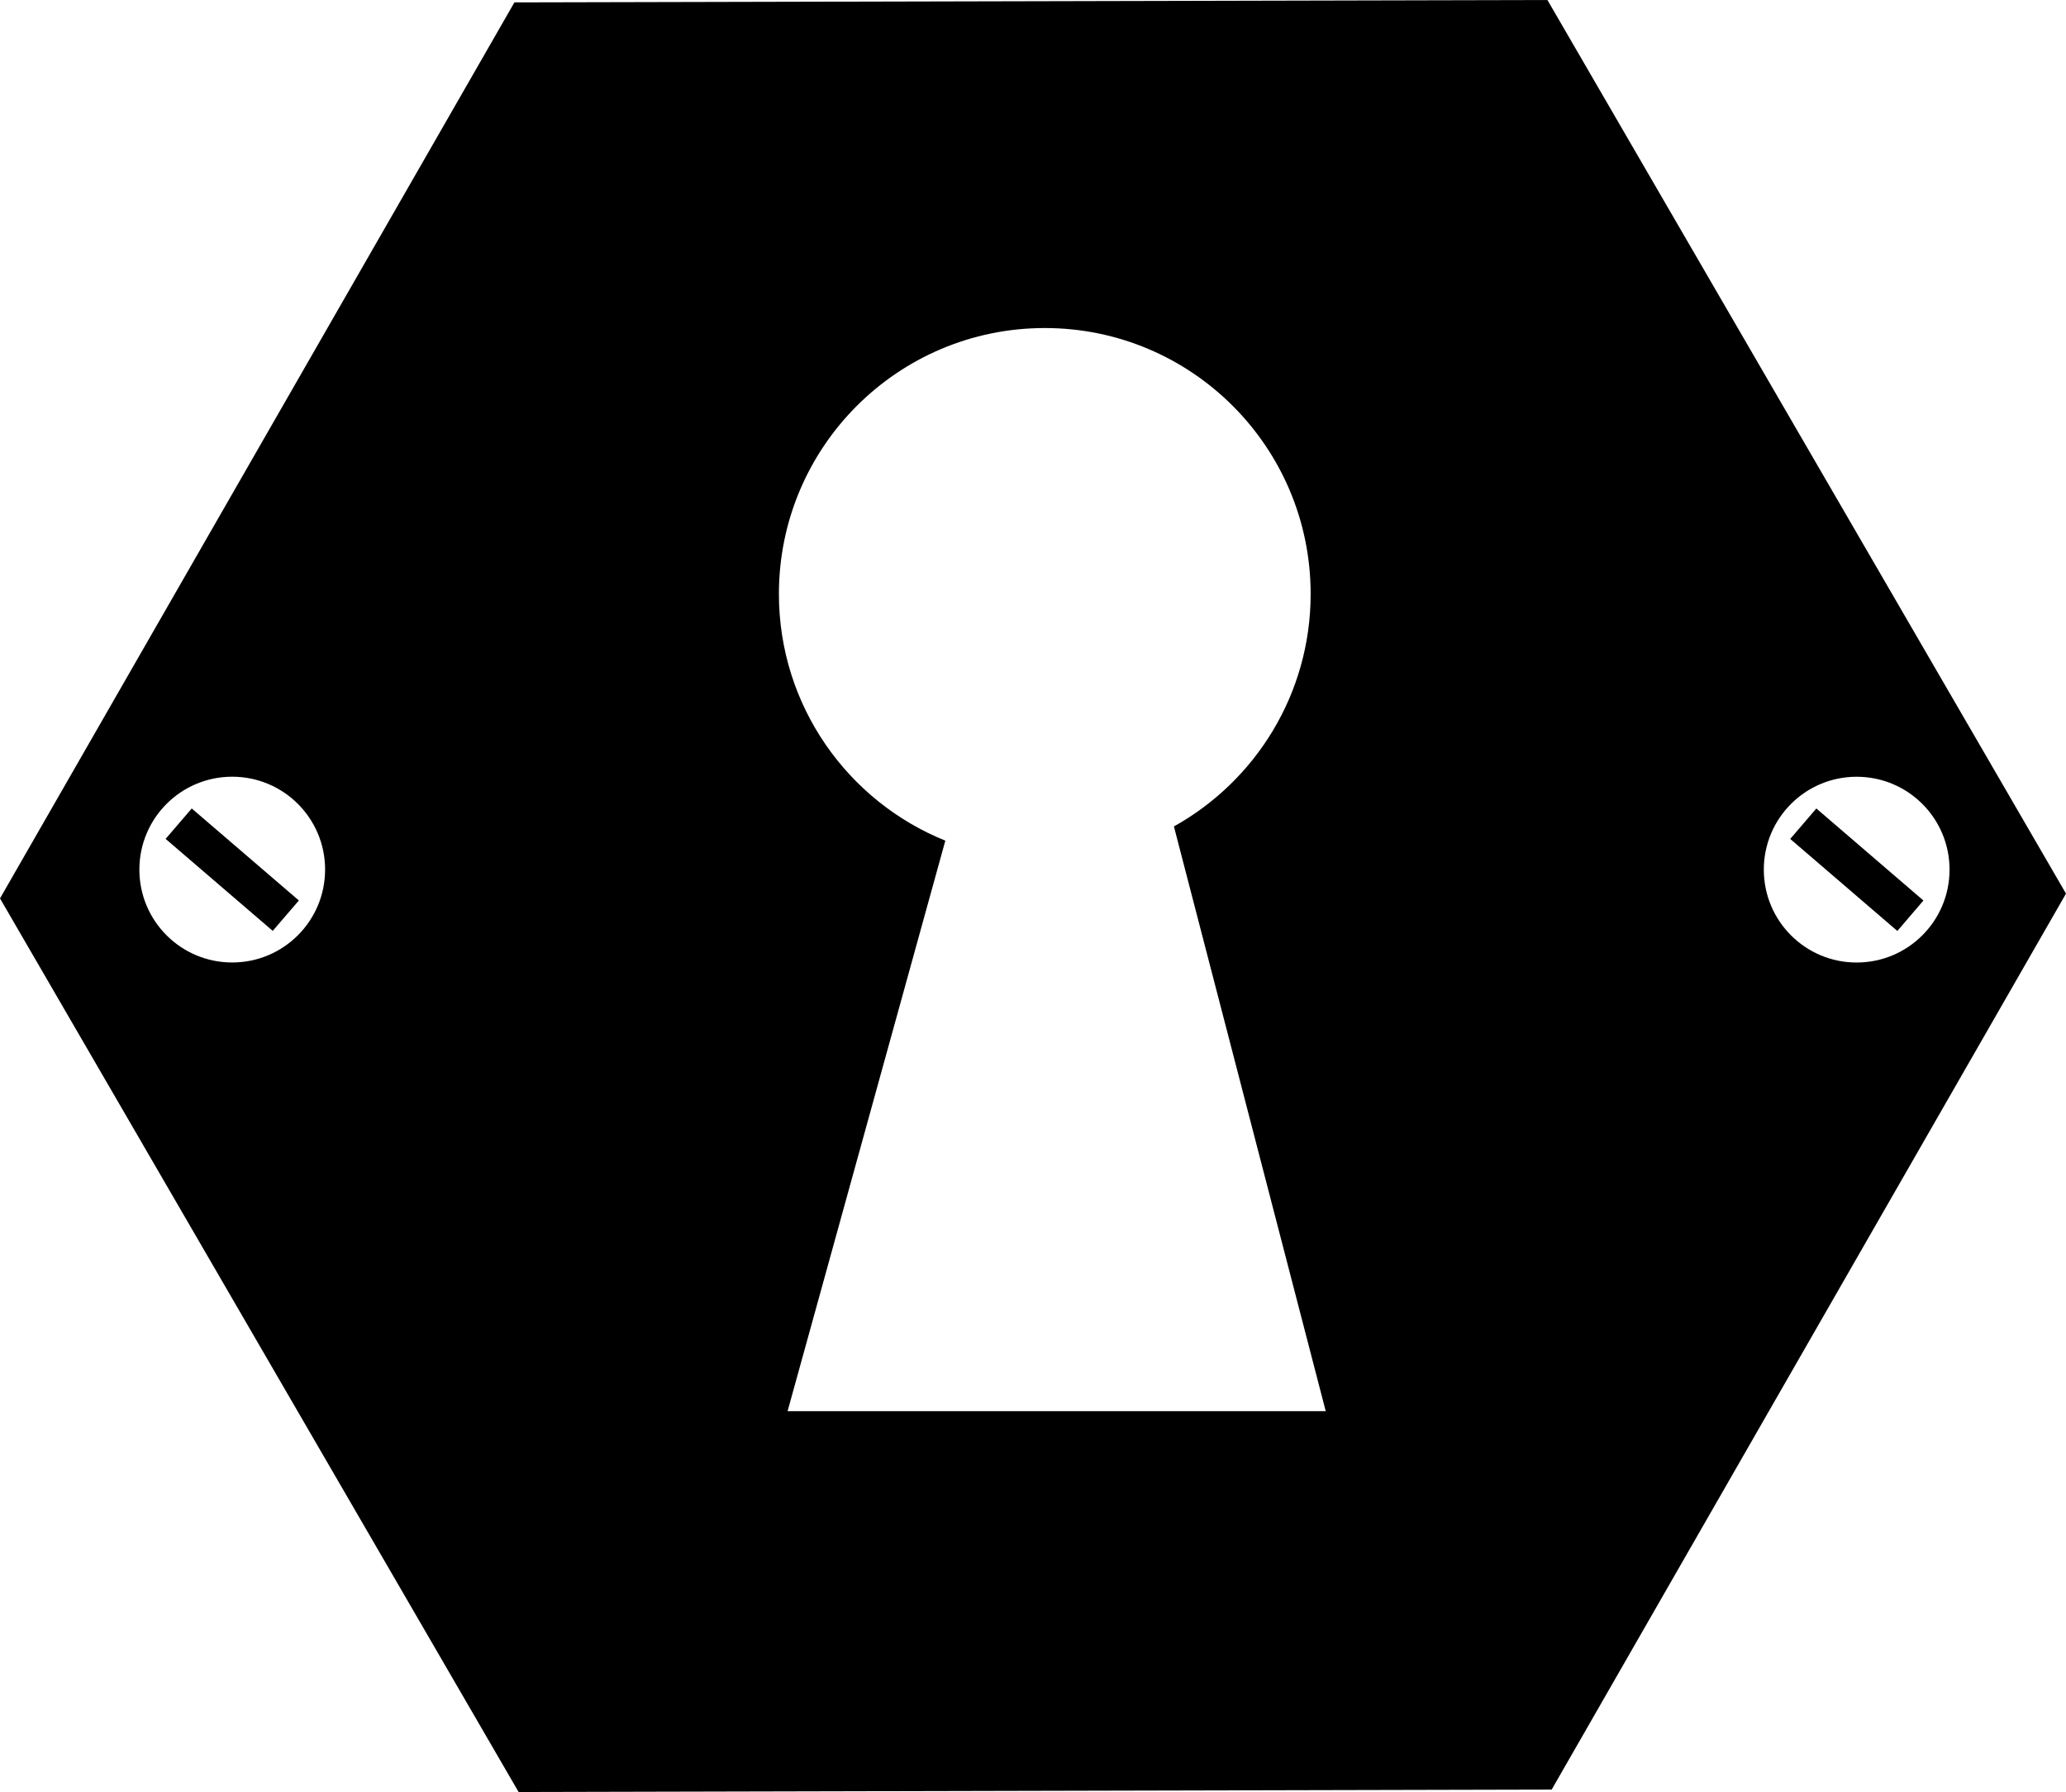 <?xml version="1.0" encoding="utf-8"?>
<!-- Generator: Adobe Illustrator 16.0.4, SVG Export Plug-In . SVG Version: 6.00 Build 0)  -->
<!DOCTYPE svg PUBLIC "-//W3C//DTD SVG 1.1//EN" "http://www.w3.org/Graphics/SVG/1.1/DTD/svg11.dtd">
<svg version="1.1" id="Layer_1" xmlns="http://www.w3.org/2000/svg" xmlns:xlink="http://www.w3.org/1999/xlink" x="0px" y="0px"
	 width="49.123px" height="42.6px" viewBox="0 0 49.123 42.6" enable-background="new 0 0 49.123 42.6" xml:space="preserve">
<path d="M4.559,19.219l2.547,2.187l-0.621,0.723l-2.547-2.187L4.559,19.219z M49.123,21.243L36.894,42.542L12.331,42.6L0,21.357
	l12.231-21.3L36.793,0L49.123,21.243z M7.73,20.672c0-1.22-0.988-2.208-2.209-2.208c-1.22,0-2.207,0.988-2.207,2.208
	s0.987,2.208,2.207,2.208S7.729,21.892,7.73,20.672z M31.522,33.547c0,0,0,0-3.61-13.901c1.938-1.079,3.251-3.149,3.251-5.526
	c0-3.492-2.83-6.322-6.321-6.322c-3.492,0-6.322,2.83-6.322,6.322c0,2.655,1.637,4.929,3.957,5.864c-3.751,13.563,0,0-3.751,13.563
	C19.201,33.547,31.522,33.547,31.522,33.547z M46.354,20.673c0-1.22-0.987-2.208-2.209-2.208c-1.22,0-2.207,0.988-2.207,2.208
	s0.987,2.208,2.207,2.208C45.366,22.881,46.354,21.893,46.354,20.673z M43.187,19.219l-0.621,0.724l2.547,2.188l0.62-0.724
	L43.187,19.219z"/>
</svg>
